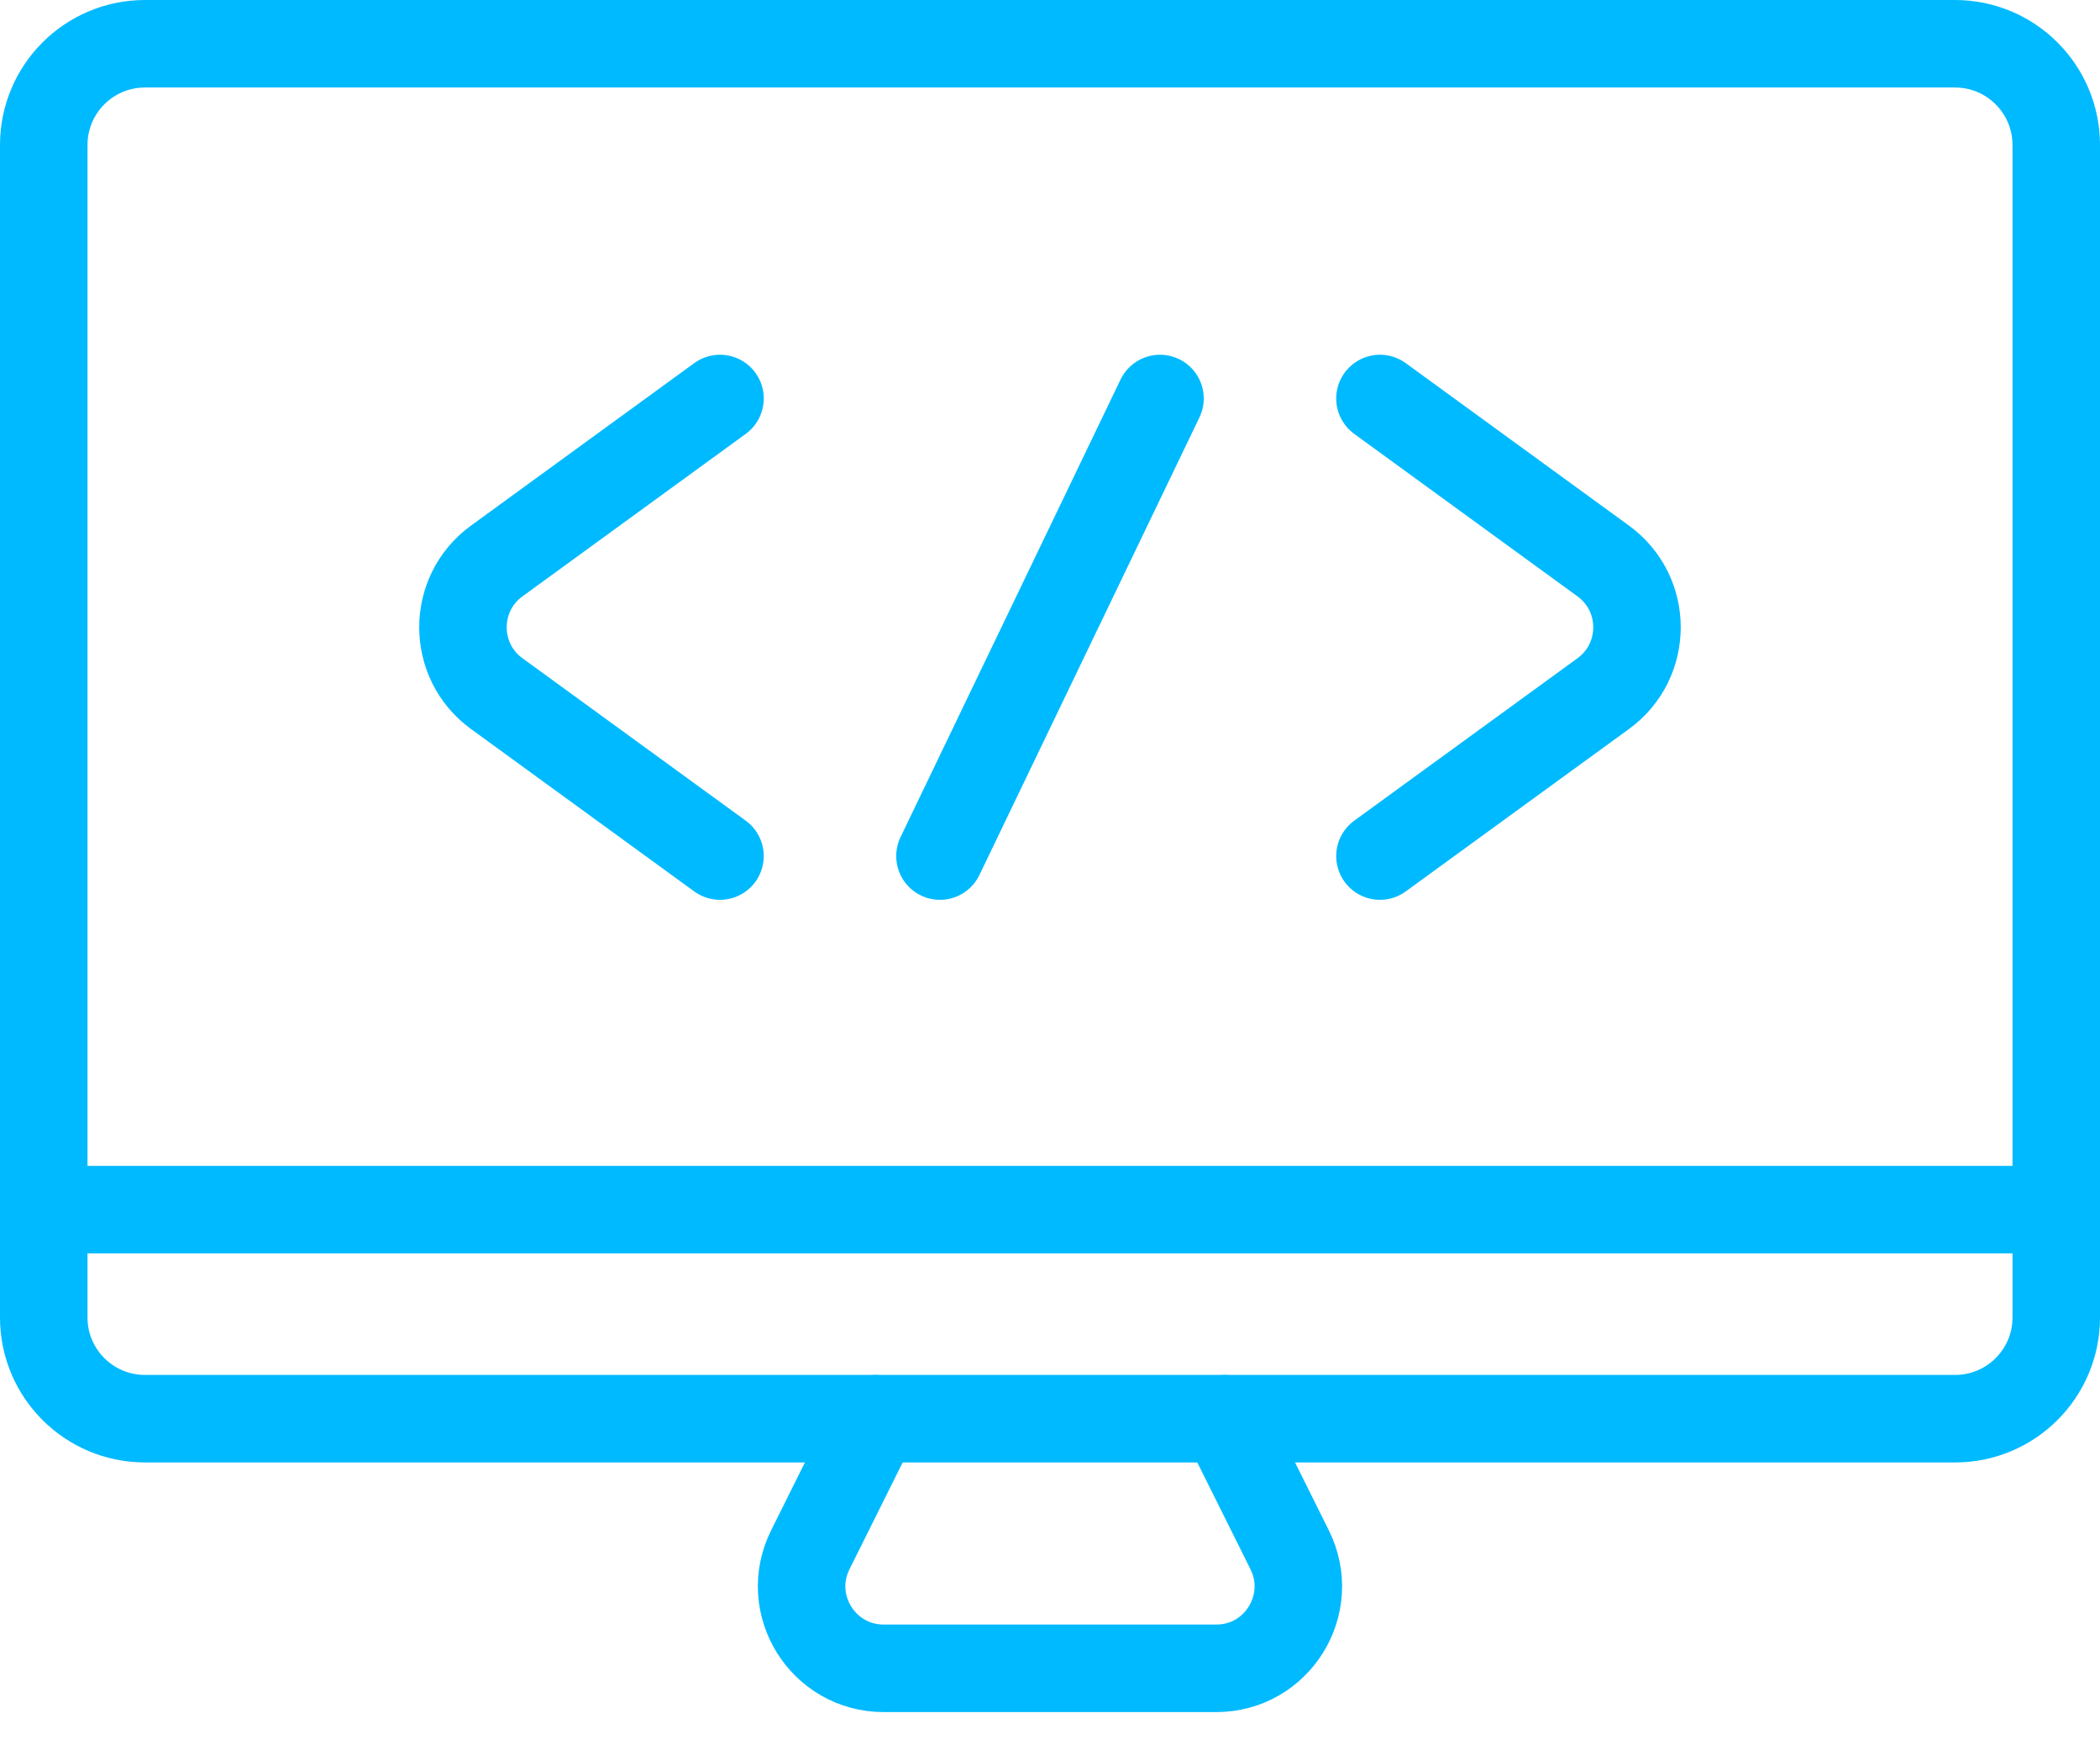 <svg width="48" height="40" viewBox="0 0 48 40" fill="none" xmlns="http://www.w3.org/2000/svg">
<path d="M44.183 1H3.314C2.036 1 1 2.036 1 3.314V30.109C1 31.387 2.036 32.422 3.314 32.422H44.686C45.964 32.422 47 31.387 47 30.109V3.314C47 2.036 45.964 1 44.686 1H41.659M46.74 27.644H1.26" stroke="#00BAFF" stroke-width="2" stroke-miterlimit="10" stroke-linecap="round" stroke-linejoin="round"/>
<path d="M27.987 32.424L29.478 35.419C30.098 36.664 29.192 38.127 27.8 38.127H20.199C18.807 38.127 17.901 36.664 18.521 35.419L20.012 32.424M16.457 19.564L11.353 15.851C10.325 15.103 10.325 13.569 11.353 12.821L16.457 9.107M31.542 9.107L36.646 12.821C37.674 13.569 37.674 15.103 36.646 15.851L31.542 19.564M26.514 9.107L21.485 19.564" stroke="#00BAFF" stroke-width="2" stroke-miterlimit="10" stroke-linecap="round" stroke-linejoin="round"/>
</svg>
